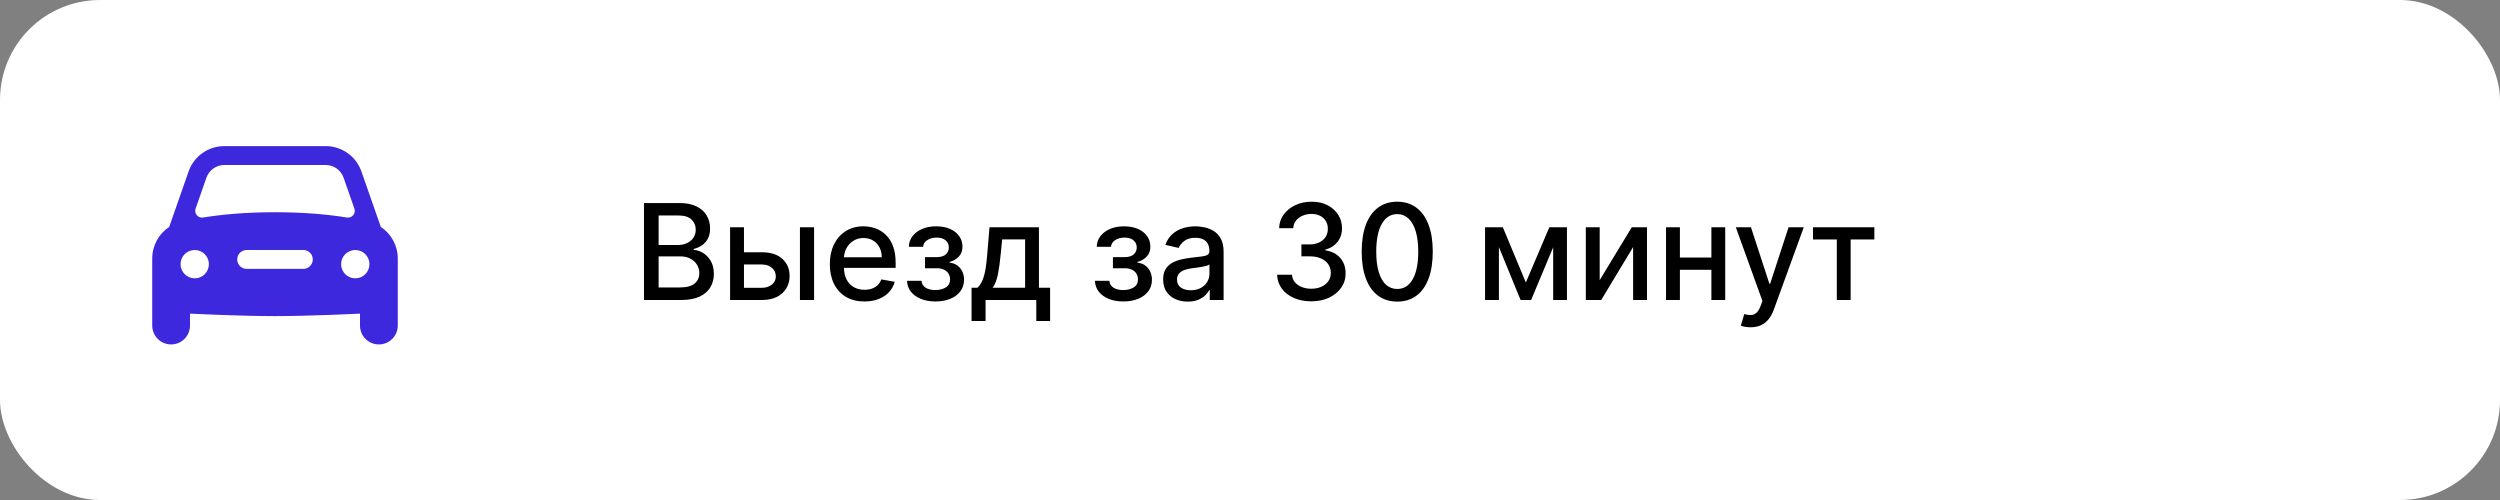<?xml version="1.0" encoding="UTF-8"?> <svg xmlns="http://www.w3.org/2000/svg" width="300" height="60" viewBox="0 0 300 60" fill="none"><rect x="0" y="0" width="300" height="60" fill="#808080" stroke="none"/><rect width="300" height="60" rx="12" fill="white"></rect><path d="M77.278 36V24.364H81.54C82.365 24.364 83.049 24.5 83.591 24.773C84.133 25.042 84.538 25.407 84.807 25.869C85.076 26.328 85.21 26.845 85.21 27.421C85.21 27.905 85.121 28.314 84.943 28.648C84.765 28.977 84.526 29.242 84.227 29.443C83.932 29.64 83.606 29.784 83.25 29.875V29.989C83.636 30.008 84.013 30.133 84.381 30.364C84.752 30.591 85.059 30.915 85.301 31.335C85.544 31.756 85.665 32.267 85.665 32.869C85.665 33.464 85.525 33.998 85.244 34.472C84.968 34.941 84.54 35.314 83.96 35.591C83.381 35.864 82.64 36 81.739 36H77.278ZM79.034 34.494H81.568C82.409 34.494 83.011 34.331 83.375 34.006C83.739 33.68 83.921 33.273 83.921 32.784C83.921 32.417 83.828 32.08 83.642 31.773C83.456 31.466 83.191 31.222 82.847 31.04C82.506 30.858 82.1 30.767 81.631 30.767H79.034V34.494ZM79.034 29.398H81.386C81.78 29.398 82.135 29.322 82.449 29.171C82.767 29.019 83.019 28.807 83.204 28.534C83.394 28.258 83.489 27.932 83.489 27.557C83.489 27.076 83.32 26.672 82.983 26.347C82.646 26.021 82.129 25.858 81.432 25.858H79.034V29.398ZM88.889 30.273H91.423C92.492 30.273 93.313 30.538 93.889 31.068C94.465 31.599 94.753 32.282 94.753 33.119C94.753 33.665 94.624 34.155 94.367 34.591C94.109 35.026 93.732 35.371 93.236 35.625C92.74 35.875 92.135 36 91.423 36H87.611V27.273H89.276V34.534H91.423C91.912 34.534 92.313 34.407 92.628 34.153C92.942 33.896 93.099 33.568 93.099 33.17C93.099 32.75 92.942 32.407 92.628 32.142C92.313 31.873 91.912 31.739 91.423 31.739H88.889V30.273ZM95.992 36V27.273H97.69V36H95.992ZM103.732 36.176C102.872 36.176 102.131 35.992 101.51 35.625C100.893 35.254 100.415 34.733 100.078 34.062C99.745 33.388 99.578 32.599 99.578 31.693C99.578 30.799 99.745 30.011 100.078 29.329C100.415 28.648 100.885 28.116 101.487 27.733C102.093 27.35 102.802 27.159 103.612 27.159C104.105 27.159 104.582 27.241 105.044 27.403C105.506 27.566 105.921 27.822 106.288 28.171C106.656 28.519 106.946 28.972 107.158 29.528C107.37 30.081 107.476 30.754 107.476 31.546V32.148H100.538V30.875H105.811C105.811 30.428 105.72 30.032 105.538 29.688C105.357 29.339 105.101 29.064 104.771 28.864C104.446 28.663 104.063 28.562 103.624 28.562C103.146 28.562 102.73 28.68 102.374 28.915C102.021 29.146 101.749 29.449 101.555 29.824C101.366 30.195 101.271 30.599 101.271 31.034V32.028C101.271 32.612 101.374 33.108 101.578 33.517C101.786 33.926 102.076 34.239 102.447 34.455C102.819 34.667 103.252 34.773 103.749 34.773C104.071 34.773 104.364 34.727 104.629 34.636C104.894 34.542 105.124 34.401 105.317 34.216C105.51 34.03 105.658 33.801 105.76 33.528L107.368 33.818C107.239 34.292 107.008 34.706 106.675 35.062C106.345 35.415 105.93 35.689 105.43 35.886C104.934 36.08 104.368 36.176 103.732 36.176ZM108.844 33.693H110.582C110.605 34.049 110.766 34.324 111.065 34.517C111.368 34.71 111.76 34.807 112.241 34.807C112.73 34.807 113.147 34.703 113.491 34.494C113.836 34.282 114.009 33.955 114.009 33.511C114.009 33.246 113.942 33.015 113.81 32.818C113.681 32.617 113.497 32.462 113.259 32.352C113.024 32.242 112.745 32.188 112.423 32.188H111.003V30.852H112.423C112.904 30.852 113.264 30.742 113.503 30.523C113.741 30.303 113.861 30.028 113.861 29.699C113.861 29.343 113.732 29.057 113.474 28.841C113.221 28.621 112.866 28.511 112.412 28.511C111.95 28.511 111.565 28.616 111.259 28.824C110.952 29.028 110.791 29.294 110.776 29.619H109.06C109.071 29.131 109.219 28.703 109.503 28.335C109.791 27.964 110.177 27.676 110.662 27.472C111.151 27.263 111.705 27.159 112.327 27.159C112.974 27.159 113.535 27.263 114.009 27.472C114.482 27.68 114.848 27.968 115.105 28.335C115.366 28.703 115.497 29.125 115.497 29.602C115.497 30.083 115.353 30.477 115.065 30.784C114.781 31.087 114.41 31.305 113.952 31.438V31.528C114.289 31.551 114.588 31.653 114.849 31.835C115.111 32.017 115.315 32.258 115.463 32.557C115.611 32.856 115.685 33.195 115.685 33.574C115.685 34.108 115.537 34.57 115.241 34.96C114.95 35.35 114.545 35.651 114.026 35.864C113.51 36.072 112.921 36.176 112.259 36.176C111.615 36.176 111.037 36.076 110.526 35.875C110.018 35.67 109.615 35.383 109.315 35.011C109.02 34.64 108.863 34.201 108.844 33.693ZM116.587 38.517V34.528H117.297C117.479 34.362 117.632 34.163 117.757 33.932C117.886 33.701 117.994 33.426 118.081 33.108C118.172 32.79 118.248 32.419 118.308 31.994C118.369 31.566 118.422 31.078 118.467 30.528L118.74 27.273H124.672V34.528H126.013V38.517H124.354V36H118.268V38.517H116.587ZM119.115 34.528H123.013V28.727H120.263L120.081 30.528C119.994 31.445 119.884 32.24 119.751 32.915C119.619 33.585 119.407 34.123 119.115 34.528ZM131.391 33.693H133.129C133.152 34.049 133.313 34.324 133.612 34.517C133.915 34.71 134.307 34.807 134.788 34.807C135.277 34.807 135.694 34.703 136.038 34.494C136.383 34.282 136.555 33.955 136.555 33.511C136.555 33.246 136.489 33.015 136.357 32.818C136.228 32.617 136.044 32.462 135.805 32.352C135.571 32.242 135.292 32.188 134.97 32.188H133.55V30.852H134.97C135.451 30.852 135.811 30.742 136.05 30.523C136.288 30.303 136.408 30.028 136.408 29.699C136.408 29.343 136.279 29.057 136.021 28.841C135.768 28.621 135.413 28.511 134.959 28.511C134.497 28.511 134.112 28.616 133.805 28.824C133.499 29.028 133.338 29.294 133.322 29.619H131.607C131.618 29.131 131.766 28.703 132.05 28.335C132.338 27.964 132.724 27.676 133.209 27.472C133.697 27.263 134.252 27.159 134.874 27.159C135.521 27.159 136.082 27.263 136.555 27.472C137.029 27.68 137.394 27.968 137.652 28.335C137.913 28.703 138.044 29.125 138.044 29.602C138.044 30.083 137.9 30.477 137.612 30.784C137.328 31.087 136.957 31.305 136.499 31.438V31.528C136.836 31.551 137.135 31.653 137.396 31.835C137.658 32.017 137.862 32.258 138.01 32.557C138.158 32.856 138.232 33.195 138.232 33.574C138.232 34.108 138.084 34.57 137.788 34.96C137.497 35.35 137.091 35.651 136.572 35.864C136.057 36.072 135.468 36.176 134.805 36.176C134.161 36.176 133.584 36.076 133.072 35.875C132.565 35.67 132.161 35.383 131.862 35.011C131.567 34.64 131.41 34.201 131.391 33.693ZM142.526 36.193C141.973 36.193 141.473 36.091 141.026 35.886C140.579 35.678 140.224 35.377 139.963 34.983C139.705 34.589 139.577 34.106 139.577 33.534C139.577 33.042 139.671 32.636 139.861 32.318C140.05 32 140.306 31.748 140.628 31.562C140.95 31.377 141.31 31.237 141.707 31.142C142.105 31.047 142.51 30.975 142.923 30.926C143.446 30.866 143.87 30.816 144.196 30.778C144.522 30.737 144.759 30.671 144.906 30.579C145.054 30.489 145.128 30.341 145.128 30.136V30.097C145.128 29.6 144.988 29.216 144.707 28.943C144.431 28.671 144.018 28.534 143.469 28.534C142.897 28.534 142.446 28.661 142.116 28.915C141.791 29.165 141.565 29.443 141.44 29.75L139.844 29.386C140.033 28.856 140.31 28.428 140.673 28.102C141.041 27.773 141.463 27.534 141.94 27.386C142.418 27.235 142.92 27.159 143.446 27.159C143.795 27.159 144.164 27.201 144.554 27.284C144.948 27.364 145.315 27.511 145.656 27.727C146.001 27.943 146.283 28.252 146.503 28.653C146.723 29.051 146.832 29.568 146.832 30.204V36H145.173V34.807H145.105C144.995 35.026 144.83 35.242 144.611 35.455C144.391 35.667 144.109 35.843 143.764 35.983C143.42 36.123 143.007 36.193 142.526 36.193ZM142.895 34.83C143.365 34.83 143.766 34.737 144.099 34.551C144.437 34.365 144.692 34.123 144.866 33.824C145.045 33.521 145.134 33.197 145.134 32.852V31.727C145.073 31.788 144.955 31.845 144.781 31.898C144.611 31.947 144.416 31.991 144.196 32.028C143.976 32.062 143.762 32.095 143.554 32.125C143.346 32.151 143.171 32.174 143.031 32.193C142.702 32.235 142.401 32.305 142.128 32.403C141.859 32.502 141.643 32.644 141.48 32.83C141.321 33.011 141.241 33.254 141.241 33.557C141.241 33.977 141.397 34.295 141.707 34.511C142.018 34.724 142.414 34.83 142.895 34.83ZM157.358 36.159C156.578 36.159 155.881 36.025 155.267 35.756C154.657 35.487 154.174 35.114 153.818 34.636C153.466 34.155 153.277 33.599 153.25 32.966H155.034C155.057 33.311 155.172 33.61 155.381 33.864C155.593 34.114 155.869 34.307 156.21 34.443C156.551 34.58 156.93 34.648 157.347 34.648C157.805 34.648 158.21 34.568 158.562 34.409C158.919 34.25 159.197 34.028 159.398 33.744C159.598 33.456 159.699 33.125 159.699 32.75C159.699 32.36 159.598 32.017 159.398 31.722C159.201 31.422 158.911 31.188 158.528 31.017C158.15 30.847 157.691 30.761 157.153 30.761H156.17V29.329H157.153C157.585 29.329 157.964 29.252 158.29 29.097C158.619 28.941 158.877 28.725 159.062 28.449C159.248 28.169 159.341 27.841 159.341 27.466C159.341 27.106 159.259 26.794 159.097 26.528C158.938 26.259 158.71 26.049 158.415 25.898C158.123 25.746 157.778 25.671 157.381 25.671C157.002 25.671 156.648 25.741 156.318 25.881C155.992 26.017 155.727 26.214 155.523 26.472C155.318 26.725 155.208 27.03 155.193 27.386H153.494C153.513 26.758 153.699 26.204 154.051 25.727C154.407 25.25 154.877 24.877 155.46 24.608C156.044 24.339 156.691 24.204 157.403 24.204C158.15 24.204 158.794 24.35 159.335 24.642C159.881 24.93 160.301 25.314 160.597 25.796C160.896 26.276 161.044 26.803 161.04 27.375C161.044 28.026 160.862 28.579 160.494 29.034C160.131 29.489 159.646 29.794 159.04 29.949V30.04C159.813 30.157 160.411 30.464 160.835 30.96C161.263 31.456 161.475 32.072 161.472 32.807C161.475 33.447 161.297 34.021 160.938 34.528C160.581 35.036 160.095 35.436 159.477 35.727C158.86 36.015 158.153 36.159 157.358 36.159ZM167.67 36.193C166.773 36.189 166.006 35.953 165.369 35.483C164.733 35.013 164.246 34.33 163.909 33.432C163.572 32.534 163.403 31.453 163.403 30.188C163.403 28.926 163.572 27.849 163.909 26.954C164.25 26.061 164.739 25.379 165.375 24.909C166.015 24.439 166.78 24.204 167.67 24.204C168.561 24.204 169.324 24.441 169.96 24.915C170.597 25.384 171.083 26.066 171.42 26.96C171.761 27.85 171.932 28.926 171.932 30.188C171.932 31.456 171.763 32.54 171.426 33.438C171.089 34.331 170.602 35.015 169.966 35.489C169.33 35.958 168.564 36.193 167.67 36.193ZM167.67 34.676C168.458 34.676 169.074 34.292 169.517 33.523C169.964 32.754 170.188 31.642 170.188 30.188C170.188 29.222 170.085 28.405 169.881 27.739C169.68 27.068 169.39 26.561 169.011 26.216C168.636 25.867 168.189 25.693 167.67 25.693C166.886 25.693 166.271 26.079 165.824 26.852C165.377 27.625 165.152 28.737 165.148 30.188C165.148 31.157 165.248 31.977 165.449 32.648C165.653 33.314 165.943 33.82 166.318 34.165C166.693 34.506 167.144 34.676 167.67 34.676ZM183.102 33.898L185.92 27.273H187.386L183.733 36H182.472L178.892 27.273H180.341L183.102 33.898ZM179.869 27.273V36H178.205V27.273H179.869ZM186.381 36V27.273H188.034V36H186.381ZM191.963 33.619L195.81 27.273H197.639V36H195.974V29.648L192.145 36H190.298V27.273H191.963V33.619ZM205.838 30.903V32.375H201.111V30.903H205.838ZM201.588 27.273V36H199.923V27.273H201.588ZM207.026 27.273V36H205.366V27.273H207.026ZM210.06 39.273C209.806 39.273 209.575 39.252 209.366 39.21C209.158 39.172 209.003 39.131 208.901 39.085L209.31 37.693C209.62 37.776 209.897 37.812 210.139 37.801C210.382 37.79 210.596 37.699 210.781 37.528C210.971 37.358 211.137 37.08 211.281 36.693L211.491 36.114L208.298 27.273H210.116L212.327 34.045H212.418L214.628 27.273H216.452L212.855 37.165C212.688 37.619 212.476 38.004 212.219 38.318C211.961 38.636 211.654 38.875 211.298 39.034C210.942 39.193 210.529 39.273 210.06 39.273ZM217.56 28.739V27.273H224.923V28.739H222.077V36H220.418V28.739H217.56Z" fill="black"></path><path d="M45.7 27.234L43.368 20.57C42.732 18.754 41.012 17.533 39.087 17.533H26.913C24.988 17.533 23.268 18.754 22.634 20.569L20.301 27.233C19.055 28.052 18.267 29.467 18.267 31.025V39.067C18.267 40.319 19.281 41.333 20.533 41.333C21.786 41.333 22.8 40.319 22.8 39.067V37.638C22.8 37.638 28.785 37.933 33 37.933C37.215 37.933 43.2 37.638 43.2 37.638V39.067C43.2 40.319 44.214 41.333 45.467 41.333C46.719 41.333 47.733 40.319 47.733 39.067V31.025C47.733 29.467 46.944 28.052 45.7 27.234ZM23.474 25.028L24.773 21.318C25.092 20.409 25.95 19.8 26.913 19.8H39.087C40.05 19.8 40.908 20.409 41.227 21.318L42.526 25.028C42.73 25.612 42.243 26.2 41.633 26.101C39.41 25.742 36.553 25.467 33 25.467C29.447 25.467 26.59 25.742 24.367 26.101C23.757 26.2 23.27 25.612 23.474 25.028ZM23.367 33.4C22.428 33.4 21.667 32.639 21.667 31.7C21.667 30.762 22.428 30 23.367 30C24.305 30 25.067 30.762 25.067 31.7C25.067 32.639 24.305 33.4 23.367 33.4ZM36.4 32.267H29.6C28.974 32.267 28.467 31.759 28.467 31.133C28.467 30.508 28.974 30 29.6 30H36.4C37.026 30 37.533 30.508 37.533 31.133C37.533 31.759 37.026 32.267 36.4 32.267ZM42.633 33.4C41.695 33.4 40.933 32.639 40.933 31.7C40.933 30.762 41.695 30 42.633 30C43.572 30 44.333 30.762 44.333 31.7C44.333 32.639 43.572 33.4 42.633 33.4Z" fill="#3D28DE"></path></svg> 